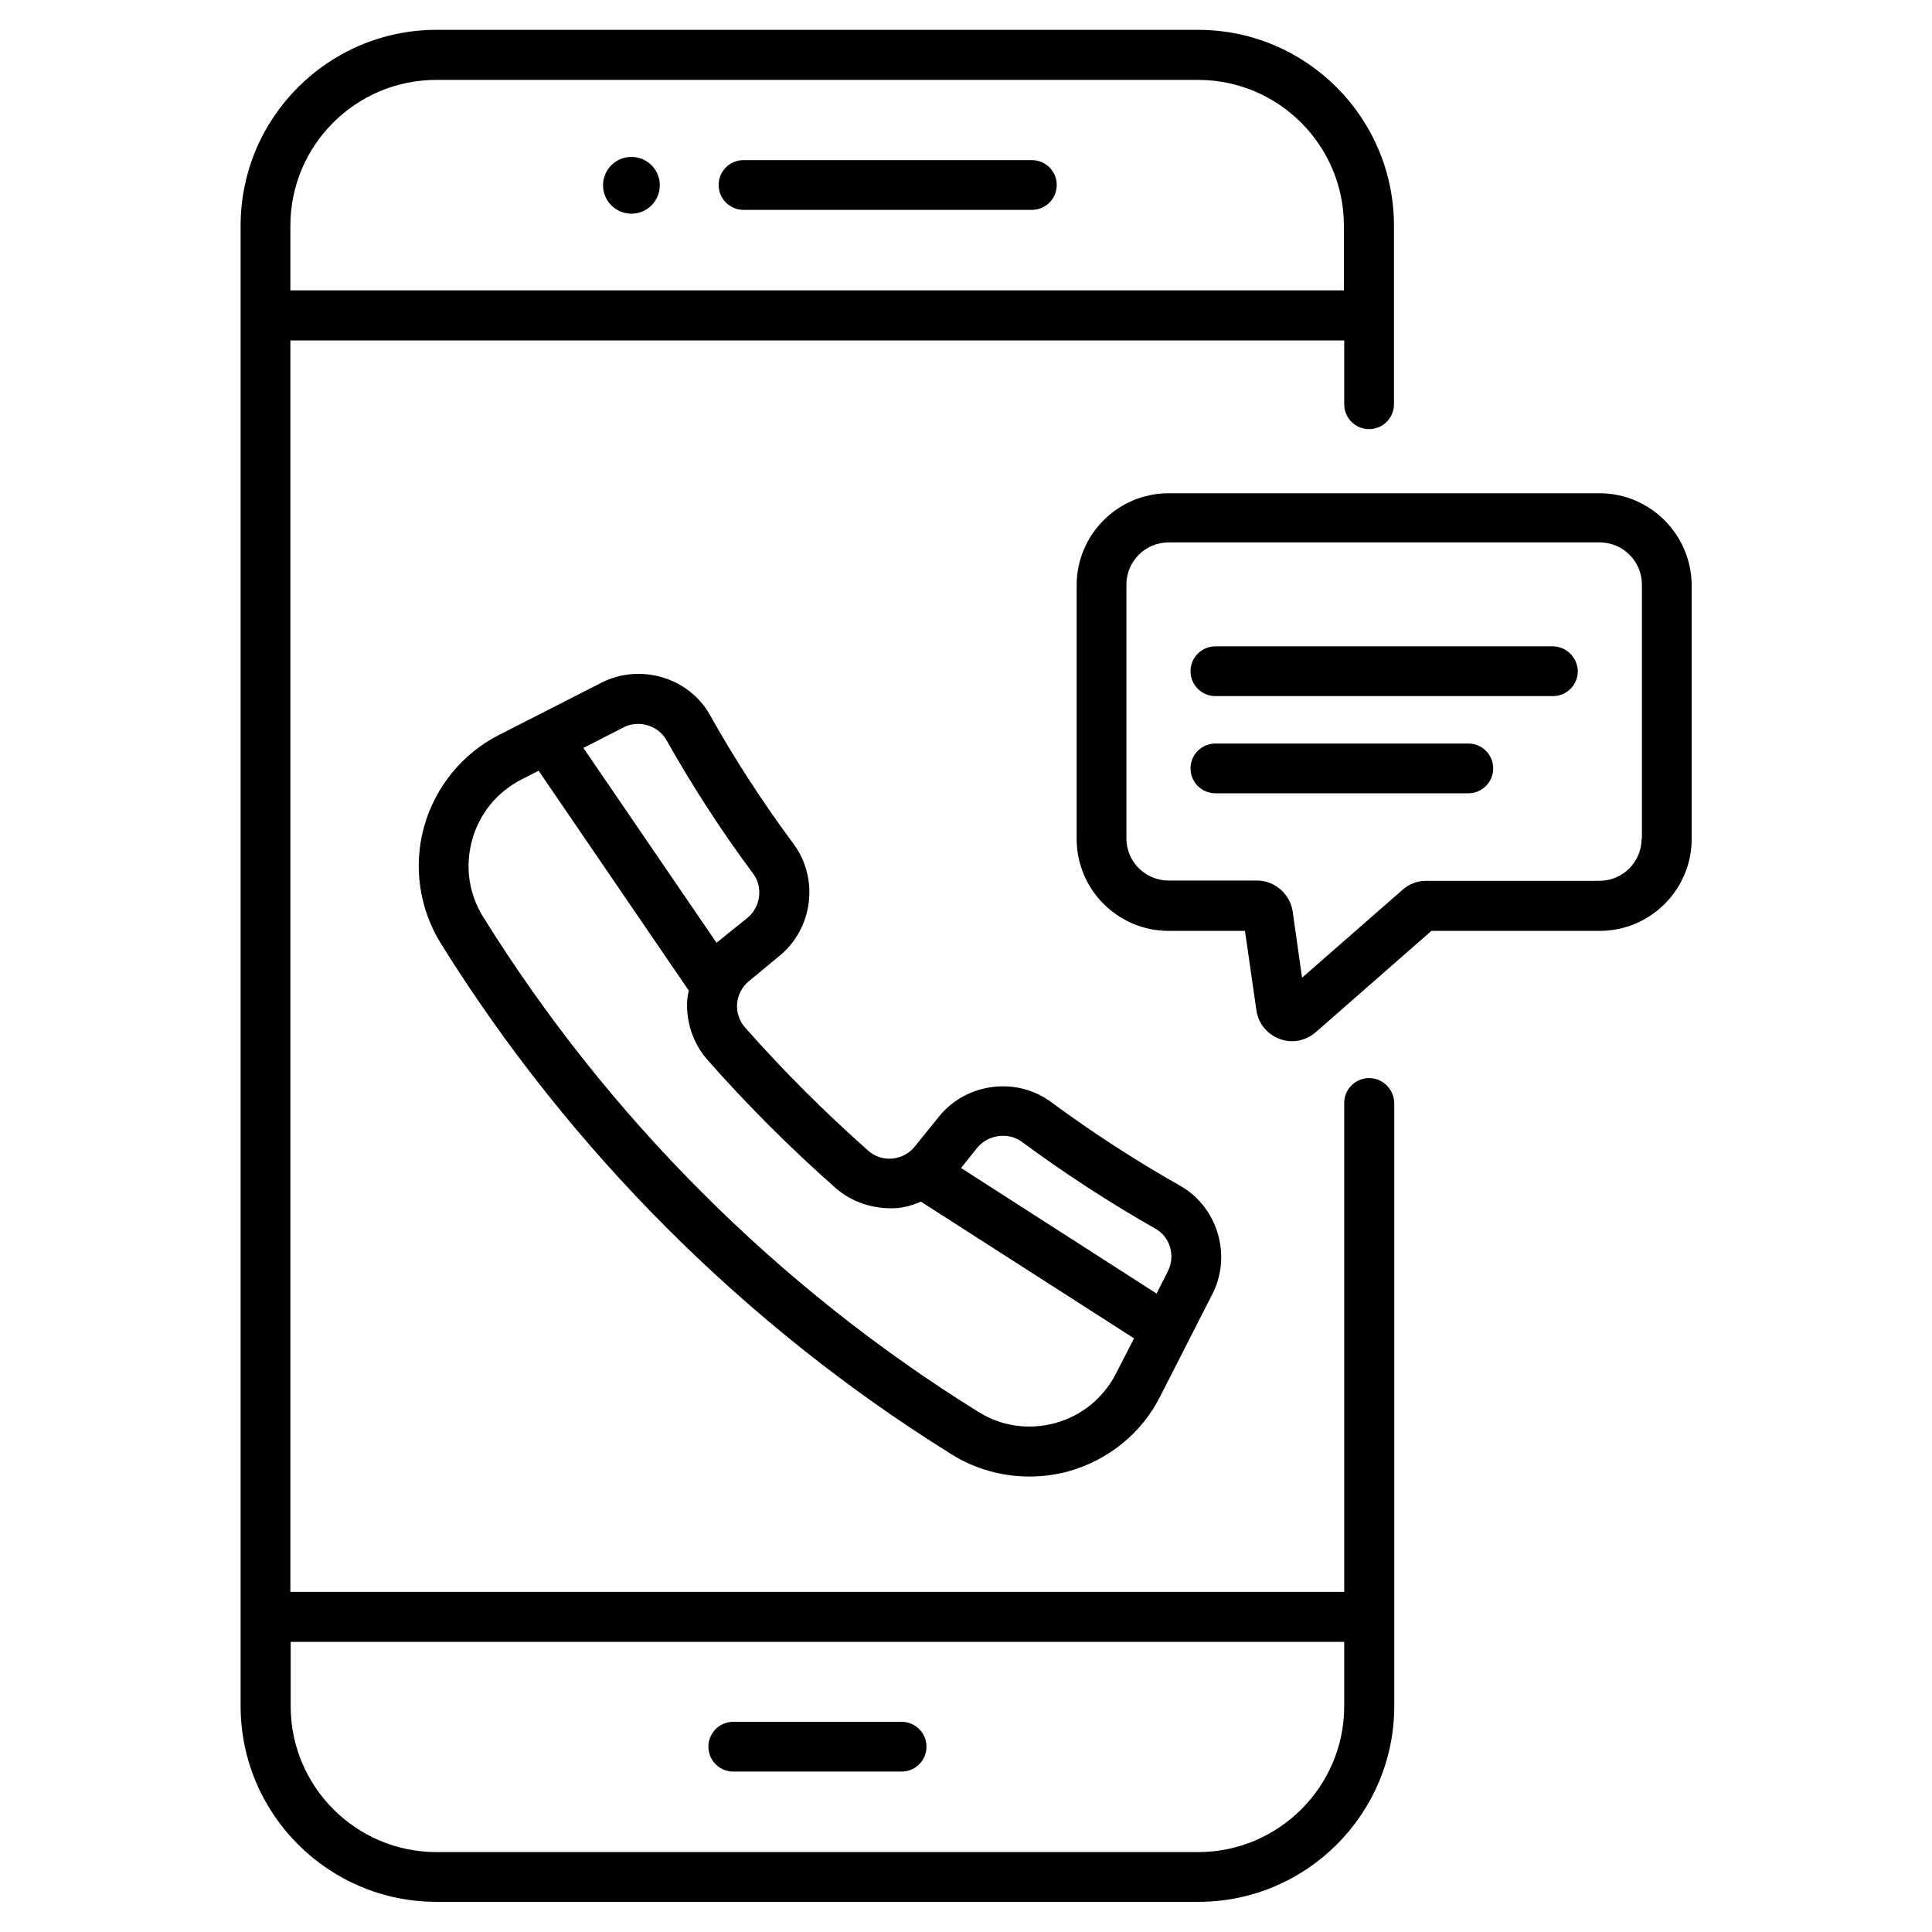 <?xml version="1.0" encoding="UTF-8"?>
<svg xmlns="http://www.w3.org/2000/svg" id="Layer_1" viewBox="0 0 66 66">
  <g>
    <path d="m30.8 58.82h-5.75c-.47 0-.85.38-.85.85s.38.85.85.85h5.75c.47 0 .85-.38.85-.85s-.38-.85-.85-.85z"></path>
    <path d="m35.25 5.47h-9.85c-.47 0-.85.38-.85.85s.38.85.85.85h9.85c.47 0 .85-.38.85-.85s-.38-.85-.85-.85z"></path>
    <circle cx="21.57" cy="6.33" r=".97"></circle>
    <path d="m26.62 32.66c1.15-.93 1.37-2.64.49-3.83-1.04-1.4-2.01-2.89-2.86-4.41-.72-1.28-2.38-1.77-3.7-1.1l-3.51 1.79c-1.24.63-2.17 1.77-2.55 3.12s-.17 2.81.57 4c4.38 7.04 10.41 13.08 17.46 17.46.8.5 1.72.75 2.65.75.45 0 .9-.06 1.34-.18 1.35-.38 2.49-1.3 3.12-2.55l1.79-3.51c.67-1.32.17-2.97-1.1-3.69-1.52-.86-3-1.82-4.41-2.86-1.18-.88-2.9-.66-3.83.49l-.84 1.04c-.19.23-.46.37-.76.4-.31.02-.6-.07-.83-.28-1.48-1.31-2.89-2.72-4.19-4.19-.21-.23-.3-.53-.28-.83.03-.3.17-.57.4-.76zm8.28 6.34c1.46 1.08 3 2.08 4.58 2.98.49.27.68.93.42 1.44l-.39.77-6.68-4.29.57-.71c.37-.43 1.05-.52 1.5-.19zm-6.37 1.57c.57.51 1.34.75 2.1.7.29-.02.57-.11.83-.22l7.28 4.67-.62 1.21c-.43.83-1.16 1.43-2.06 1.68s-1.84.12-2.64-.38c-6.82-4.23-12.67-10.08-16.91-16.9-.5-.8-.63-1.74-.38-2.64s.85-1.63 1.68-2.06l.59-.3 5.13 7.51c-.02.09-.04.18-.05.28-.06.76.19 1.53.7 2.1 1.35 1.53 2.81 2.99 4.35 4.35zm-4.02-8.39c-.01.01-.02.02-.03.03l-4.55-6.66 1.39-.71c.15-.08.32-.11.48-.11.38 0 .76.2.96.54.89 1.58 1.89 3.13 2.98 4.59.33.45.24 1.13-.2 1.49z"></path>
    <path d="m54.64 16.85h-14.72c-1.73 0-3.14 1.41-3.14 3.14v8.67c0 1.73 1.41 3.14 3.14 3.14h2.61l.39 2.71c.06.45.37.82.79.98.14.05.28.08.43.08.29 0 .58-.11.81-.31l3.95-3.46h5.75c1.73 0 3.14-1.41 3.14-3.14v-8.67c-.01-1.73-1.42-3.14-3.15-3.14zm1.44 11.8c0 .79-.64 1.44-1.44 1.44h-5.92c-.3 0-.59.11-.81.31l-3.43 3-.32-2.26c-.09-.6-.61-1.06-1.22-1.06h-3.02c-.79 0-1.44-.64-1.44-1.44v-8.67c0-.79.64-1.44 1.44-1.44h14.73c.79 0 1.44.64 1.44 1.44v8.68z"></path>
    <path d="m53.04 22.08h-11.52c-.47 0-.85.38-.85.85s.38.85.85.85h11.53c.47 0 .85-.38.85-.85-.01-.47-.39-.85-.86-.85z"></path>
    <path d="m50.16 25.4h-8.64c-.47 0-.85.38-.85.85s.38.85.85.85h8.64c.47 0 .85-.38.85-.85s-.38-.85-.85-.85z"></path>
    <path d="m46.77 36.83c-.47 0-.85.38-.85.85v16.7h-36v-42.75h36v2.18c0 .47.38.85.85.85s.85-.38.85-.85v-3.03-3.07c0-3.69-3-6.69-6.69-6.69h-26.02c-3.69 0-6.69 3-6.69 6.69v3.04.02 44.46.02 3.03c0 3.69 3 6.69 6.69 6.69h26.03c3.69 0 6.69-3 6.69-6.69v-3.05-17.55c-.01-.47-.39-.85-.86-.85zm-36.85-29.12c0-2.75 2.24-4.98 4.98-4.98h26.03c2.75 0 4.98 2.24 4.98 4.98v2.21h-35.99zm31.01 55.56h-26.02c-2.75 0-4.98-2.24-4.98-4.98v-2.2h35.99v2.2c0 2.74-2.24 4.98-4.99 4.98z"></path>
  </g>
</svg>
